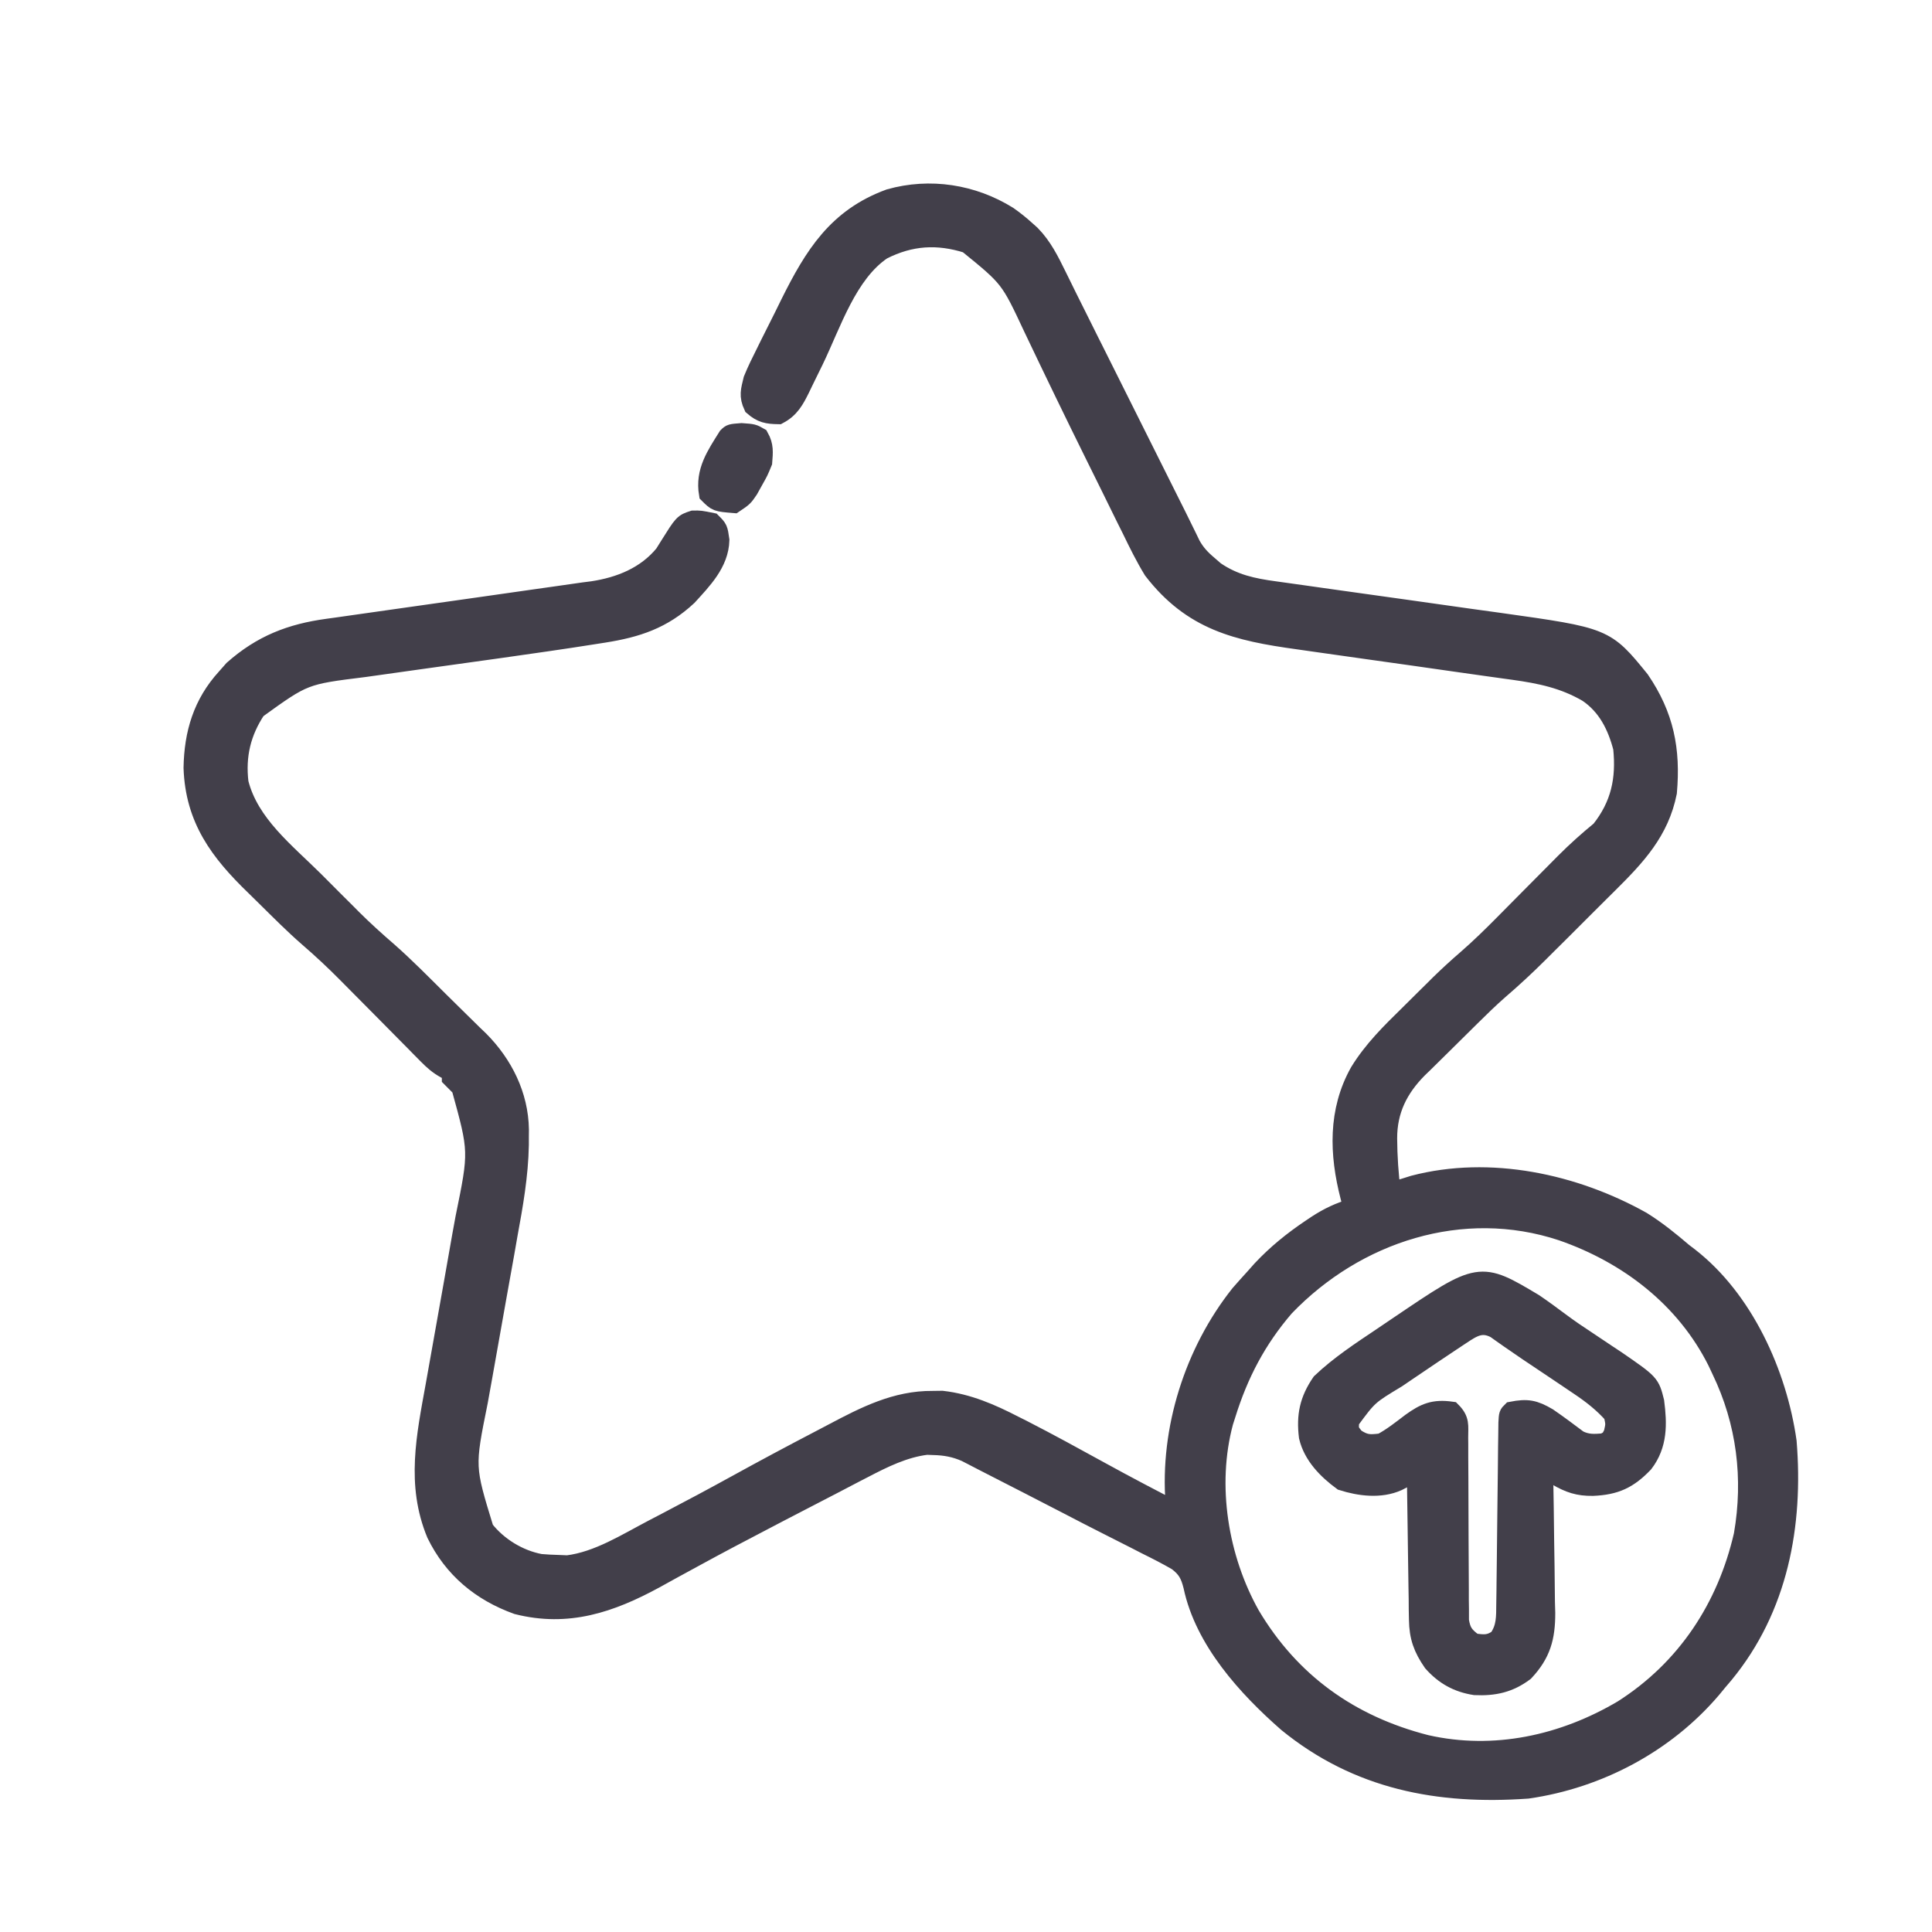 <?xml version="1.0" encoding="UTF-8"?> <svg xmlns="http://www.w3.org/2000/svg" width="30" height="30" viewBox="0 0 30 30" fill="none"><path d="M15.651 3.353C15.751 3.423 15.842 3.496 15.932 3.578C15.957 3.601 15.982 3.623 16.008 3.646C16.189 3.831 16.297 4.051 16.41 4.281C16.445 4.352 16.48 4.423 16.515 4.494C16.533 4.531 16.551 4.567 16.569 4.604C16.651 4.77 16.734 4.936 16.817 5.101C16.85 5.167 16.883 5.234 16.916 5.3C16.933 5.333 16.95 5.367 16.967 5.401C18.025 7.517 18.025 7.517 18.074 7.616C18.106 7.679 18.138 7.743 18.169 7.806C18.238 7.942 18.305 8.078 18.372 8.215C18.405 8.282 18.405 8.282 18.438 8.349C18.465 8.405 18.465 8.405 18.493 8.463C18.564 8.591 18.648 8.681 18.76 8.775C18.795 8.806 18.83 8.836 18.866 8.867C19.16 9.068 19.45 9.129 19.797 9.176C19.842 9.182 19.887 9.189 19.933 9.195C20.031 9.209 20.129 9.223 20.226 9.236C20.382 9.257 20.537 9.279 20.692 9.302C21.077 9.356 21.462 9.41 21.848 9.464C22.173 9.509 22.499 9.555 22.824 9.602C22.976 9.623 23.128 9.644 23.28 9.665C24.925 9.896 24.925 9.896 25.465 10.56C25.843 11.115 25.947 11.64 25.889 12.303C25.768 12.907 25.408 13.291 24.982 13.714C24.943 13.753 24.904 13.792 24.863 13.832C24.781 13.914 24.698 13.996 24.616 14.078C24.491 14.203 24.366 14.328 24.241 14.453C24.16 14.533 24.08 14.613 23.999 14.693C23.962 14.73 23.925 14.767 23.887 14.805C23.688 15.003 23.484 15.192 23.271 15.375C23.124 15.504 22.984 15.641 22.844 15.779C22.815 15.808 22.785 15.837 22.755 15.867C22.693 15.928 22.631 15.99 22.569 16.051C22.506 16.113 22.444 16.175 22.381 16.237C22.288 16.327 22.197 16.418 22.105 16.509C22.063 16.549 22.063 16.549 22.02 16.591C21.714 16.899 21.544 17.24 21.545 17.678C21.547 17.959 21.565 18.234 21.601 18.513C21.632 18.503 21.664 18.493 21.696 18.482C21.739 18.469 21.782 18.456 21.825 18.442C21.888 18.422 21.888 18.422 21.952 18.402C23.135 18.092 24.447 18.377 25.492 18.962C25.724 19.106 25.929 19.273 26.135 19.449C26.164 19.471 26.193 19.493 26.223 19.516C27.079 20.178 27.599 21.335 27.748 22.385C27.853 23.678 27.616 24.969 26.769 25.996C26.739 26.032 26.709 26.067 26.677 26.104C26.645 26.143 26.613 26.182 26.579 26.223C25.858 27.07 24.821 27.62 23.72 27.779C22.341 27.877 21.087 27.641 19.991 26.747C19.367 26.2 18.702 25.471 18.525 24.629C18.48 24.45 18.431 24.355 18.282 24.242C18.124 24.15 17.963 24.068 17.799 23.987C17.738 23.956 17.677 23.925 17.616 23.893C17.486 23.826 17.355 23.76 17.225 23.695C17.009 23.586 16.795 23.476 16.581 23.364C16.184 23.159 15.788 22.955 15.39 22.752C15.341 22.726 15.291 22.701 15.24 22.675C15.197 22.652 15.153 22.63 15.109 22.607C15.072 22.589 15.035 22.57 14.998 22.55C14.831 22.476 14.675 22.448 14.494 22.444C14.459 22.442 14.425 22.441 14.39 22.44C14.037 22.483 13.715 22.643 13.403 22.806C13.348 22.835 13.348 22.835 13.29 22.864C13.171 22.926 13.051 22.988 12.932 23.051C12.849 23.094 12.766 23.137 12.683 23.18C12.485 23.282 12.287 23.385 12.089 23.488C12.004 23.532 11.92 23.577 11.835 23.621C11.489 23.801 11.144 23.983 10.802 24.17C10.679 24.238 10.556 24.305 10.433 24.371C10.344 24.42 10.256 24.469 10.167 24.518C9.477 24.893 8.815 25.117 8.031 24.918C7.468 24.715 7.035 24.354 6.774 23.818C6.455 23.051 6.616 22.302 6.759 21.512C6.784 21.373 6.808 21.234 6.833 21.096C6.902 20.702 6.972 20.309 7.043 19.916C7.086 19.674 7.129 19.431 7.171 19.189C7.188 19.098 7.204 19.007 7.221 18.915C7.433 17.878 7.433 17.878 7.159 16.886C7.11 16.837 7.06 16.788 7.011 16.738C7.011 16.706 7.011 16.674 7.011 16.64C6.982 16.627 6.953 16.614 6.923 16.601C6.807 16.538 6.732 16.471 6.639 16.377C6.606 16.344 6.573 16.311 6.539 16.276C6.503 16.24 6.468 16.204 6.431 16.166C6.394 16.129 6.357 16.092 6.319 16.053C6.2 15.934 6.082 15.814 5.964 15.694C5.846 15.575 5.728 15.456 5.611 15.338C5.537 15.264 5.464 15.19 5.391 15.116C5.196 14.919 4.997 14.733 4.787 14.552C4.56 14.354 4.347 14.139 4.133 13.928C4.076 13.871 4.019 13.815 3.961 13.759C3.406 13.223 3.028 12.717 3 11.924C3.009 11.388 3.148 10.926 3.511 10.528C3.549 10.485 3.587 10.443 3.625 10.399C4.065 10.01 4.515 9.835 5.09 9.757C5.161 9.747 5.161 9.747 5.235 9.737C5.338 9.722 5.441 9.707 5.544 9.693C5.708 9.67 5.872 9.647 6.036 9.623C6.501 9.556 6.966 9.49 7.432 9.425C7.717 9.385 8.002 9.344 8.287 9.303C8.395 9.287 8.504 9.272 8.612 9.257C8.764 9.236 8.916 9.214 9.067 9.192C9.134 9.184 9.134 9.184 9.201 9.175C9.631 9.11 10.032 8.948 10.313 8.606C10.339 8.565 10.364 8.523 10.391 8.481C10.612 8.128 10.612 8.128 10.765 8.078C10.871 8.076 10.871 8.076 11.053 8.113C11.151 8.211 11.151 8.211 11.176 8.387C11.166 8.743 10.905 9.005 10.677 9.256C10.289 9.618 9.889 9.749 9.376 9.83C9.301 9.842 9.301 9.842 9.223 9.854C8.74 9.931 8.255 9.999 7.771 10.068C7.71 10.076 7.71 10.076 7.649 10.085C7.272 10.138 6.894 10.191 6.517 10.243C6.308 10.272 6.1 10.301 5.891 10.331C5.812 10.342 5.734 10.353 5.656 10.364C4.721 10.48 4.721 10.48 3.981 11.014C3.746 11.367 3.659 11.733 3.709 12.155C3.871 12.799 4.432 13.231 4.887 13.684C4.987 13.784 5.086 13.884 5.186 13.984C5.25 14.048 5.315 14.113 5.38 14.177C5.409 14.207 5.438 14.236 5.468 14.266C5.648 14.445 5.834 14.613 6.025 14.778C6.299 15.02 6.555 15.281 6.814 15.538C6.886 15.609 6.958 15.68 7.03 15.751C7.136 15.854 7.241 15.958 7.346 16.062C7.378 16.093 7.41 16.123 7.443 16.155C7.813 16.527 8.055 17.009 8.063 17.539C8.062 17.596 8.062 17.596 8.062 17.655C8.062 17.696 8.062 17.737 8.062 17.779C8.053 18.254 7.972 18.712 7.886 19.178C7.869 19.272 7.853 19.365 7.837 19.459C7.794 19.702 7.75 19.945 7.706 20.189C7.636 20.579 7.567 20.969 7.498 21.36C7.474 21.495 7.449 21.63 7.425 21.765C7.22 22.779 7.22 22.779 7.518 23.748C7.729 24.018 8.053 24.217 8.391 24.28C8.483 24.288 8.576 24.293 8.668 24.295C8.716 24.297 8.763 24.299 8.812 24.301C9.291 24.242 9.731 23.958 10.153 23.738C10.217 23.704 10.281 23.671 10.345 23.638C10.71 23.447 11.074 23.253 11.435 23.054C11.863 22.818 12.294 22.588 12.727 22.362C12.799 22.325 12.87 22.287 12.942 22.249C13.432 21.99 13.913 21.743 14.481 21.748C14.53 21.747 14.579 21.747 14.629 21.746C15.033 21.793 15.389 21.948 15.747 22.133C15.789 22.154 15.831 22.175 15.875 22.197C16.285 22.407 16.689 22.629 17.093 22.851C17.491 23.07 17.895 23.281 18.298 23.491C18.282 23.442 18.266 23.394 18.249 23.343C18.159 22.199 18.541 20.996 19.253 20.099C19.328 20.013 19.404 19.928 19.481 19.844C19.518 19.802 19.555 19.761 19.593 19.718C19.826 19.47 20.075 19.269 20.356 19.08C20.387 19.059 20.418 19.038 20.45 19.017C20.63 18.9 20.8 18.819 21.009 18.759C20.994 18.7 20.979 18.642 20.963 18.581C20.792 17.919 20.77 17.252 21.11 16.646C21.32 16.304 21.596 16.033 21.881 15.754C21.964 15.673 22.046 15.591 22.128 15.509C22.182 15.456 22.235 15.403 22.289 15.35C22.313 15.327 22.337 15.303 22.361 15.278C22.497 15.146 22.635 15.019 22.779 14.895C22.979 14.721 23.167 14.537 23.354 14.348C23.387 14.314 23.421 14.28 23.456 14.245C23.563 14.138 23.669 14.03 23.775 13.923C23.916 13.781 24.057 13.639 24.198 13.497C24.23 13.465 24.261 13.433 24.294 13.4C24.473 13.22 24.657 13.055 24.854 12.894C25.163 12.505 25.249 12.103 25.199 11.613C25.109 11.267 24.955 10.959 24.653 10.755C24.285 10.54 23.918 10.465 23.502 10.407C23.433 10.398 23.433 10.398 23.364 10.388C23.266 10.374 23.168 10.36 23.07 10.347C22.915 10.325 22.759 10.303 22.604 10.281C22.162 10.217 21.72 10.155 21.278 10.093C21.007 10.055 20.737 10.017 20.466 9.978C20.363 9.963 20.261 9.949 20.158 9.934C19.209 9.803 18.513 9.641 17.904 8.852C17.78 8.649 17.676 8.438 17.572 8.223C17.542 8.163 17.511 8.102 17.481 8.041C17.402 7.882 17.324 7.722 17.246 7.563C17.168 7.404 17.089 7.246 17.011 7.088C16.683 6.425 16.361 5.76 16.043 5.092C15.679 4.314 15.679 4.314 15.024 3.782C14.56 3.635 14.138 3.659 13.698 3.883C13.159 4.246 12.915 5.023 12.642 5.589C12.587 5.702 12.532 5.814 12.477 5.926C12.461 5.96 12.444 5.994 12.427 6.03C12.339 6.208 12.267 6.342 12.088 6.437C11.916 6.434 11.827 6.418 11.697 6.305C11.623 6.145 11.652 6.066 11.693 5.895C11.752 5.75 11.821 5.611 11.891 5.472C11.921 5.412 11.921 5.412 11.951 5.35C11.993 5.266 12.036 5.181 12.078 5.097C12.143 4.969 12.206 4.841 12.269 4.712C12.64 3.967 13 3.383 13.813 3.085C14.442 2.907 15.104 3.013 15.651 3.353ZM19.948 20.293C19.514 20.797 19.235 21.331 19.038 21.963C19.025 22.002 19.012 22.042 19 22.082C18.736 23.067 18.921 24.199 19.416 25.081C20.039 26.129 20.964 26.788 22.143 27.089C23.204 27.33 24.279 27.092 25.199 26.547C26.181 25.922 26.812 24.968 27.072 23.836C27.225 22.955 27.116 22.079 26.727 21.273C26.706 21.229 26.685 21.184 26.664 21.139C26.171 20.154 25.282 19.473 24.255 19.117C22.706 18.603 21.055 19.14 19.948 20.293Z" fill="#423F4A" stroke="#423F4A" stroke-width="0.3"></path><path d="M23.819 20.238C23.957 20.332 24.09 20.43 24.224 20.53C24.365 20.635 24.509 20.733 24.656 20.829C24.755 20.895 24.854 20.961 24.952 21.027C25.002 21.06 25.052 21.093 25.103 21.127C25.622 21.485 25.622 21.485 25.692 21.766C25.737 22.113 25.743 22.432 25.524 22.719C25.284 22.969 25.084 23.063 24.733 23.078C24.509 23.081 24.369 23.032 24.178 22.922C24.138 22.9 24.098 22.877 24.057 22.854C24.027 22.836 23.997 22.819 23.966 22.801C23.967 22.834 23.968 22.867 23.968 22.901C23.975 23.246 23.979 23.59 23.983 23.935C23.984 24.063 23.986 24.192 23.989 24.32C23.992 24.505 23.994 24.691 23.995 24.876C23.997 24.933 23.998 24.99 24 25.048C24 25.425 23.932 25.677 23.671 25.956C23.433 26.135 23.201 26.185 22.904 26.172C22.635 26.13 22.428 26.015 22.247 25.811C22.095 25.591 22.032 25.417 22.028 25.15C22.027 25.099 22.026 25.048 22.025 24.995C22.025 24.94 22.024 24.885 22.024 24.829C22.023 24.772 22.022 24.716 22.021 24.657C22.018 24.477 22.016 24.297 22.013 24.116C22.011 23.994 22.009 23.872 22.008 23.749C22.003 23.45 21.999 23.15 21.995 22.85C21.968 22.864 21.942 22.878 21.914 22.893C21.879 22.911 21.844 22.929 21.808 22.947C21.773 22.965 21.738 22.983 21.702 23.002C21.435 23.122 21.114 23.081 20.843 22.995C20.608 22.822 20.388 22.599 20.319 22.308C20.279 21.982 20.33 21.741 20.516 21.47C20.802 21.199 21.129 20.985 21.455 20.766C21.548 20.703 21.64 20.641 21.733 20.578C22.978 19.736 22.978 19.736 23.819 20.238ZM22.683 20.732C22.635 20.764 22.587 20.795 22.538 20.828C22.489 20.861 22.44 20.894 22.389 20.928C22.343 20.959 22.296 20.99 22.248 21.022C22.109 21.115 21.97 21.209 21.831 21.304C21.785 21.336 21.738 21.367 21.69 21.4C21.247 21.667 21.247 21.667 20.954 22.065C20.947 22.213 20.947 22.213 21.037 22.327C21.194 22.432 21.265 22.43 21.453 22.407C21.618 22.319 21.764 22.202 21.913 22.089C22.126 21.936 22.265 21.876 22.537 21.914C22.674 22.051 22.648 22.132 22.648 22.324C22.648 22.356 22.648 22.387 22.649 22.42C22.649 22.49 22.649 22.559 22.649 22.628C22.649 22.738 22.65 22.848 22.651 22.958C22.653 23.27 22.654 23.582 22.654 23.894C22.655 24.085 22.656 24.276 22.657 24.467C22.658 24.54 22.658 24.613 22.658 24.685C22.657 24.787 22.658 24.889 22.66 24.991C22.66 25.049 22.66 25.107 22.66 25.166C22.69 25.346 22.738 25.404 22.882 25.512C23.043 25.535 23.133 25.544 23.267 25.447C23.39 25.273 23.382 25.108 23.384 24.902C23.386 24.804 23.386 24.804 23.387 24.705C23.387 24.67 23.387 24.635 23.388 24.6C23.389 24.491 23.39 24.383 23.392 24.274C23.395 24.005 23.398 23.735 23.401 23.466C23.403 23.238 23.406 23.01 23.409 22.782C23.41 22.675 23.411 22.568 23.412 22.461C23.414 22.364 23.414 22.364 23.415 22.265C23.416 22.208 23.416 22.151 23.417 22.092C23.424 21.963 23.424 21.963 23.474 21.914C23.713 21.868 23.82 21.886 24.033 22.011C24.195 22.122 24.352 22.24 24.509 22.358C24.646 22.426 24.75 22.419 24.903 22.407C25.001 22.358 25.001 22.358 25.051 22.259C25.084 22.115 25.084 22.115 25.051 21.963C24.893 21.786 24.723 21.652 24.526 21.52C24.447 21.466 24.447 21.466 24.366 21.412C24.311 21.375 24.256 21.338 24.201 21.301C24.146 21.265 24.093 21.228 24.037 21.191C23.931 21.119 23.826 21.049 23.719 20.978C23.626 20.915 23.533 20.851 23.441 20.787C23.402 20.759 23.363 20.732 23.323 20.704C23.273 20.669 23.273 20.669 23.223 20.633C23.005 20.518 22.867 20.61 22.683 20.732Z" fill="#423F4A" stroke="#423F4A" stroke-width="0.3"></path><path d="M11.515 6.72C11.693 6.733 11.693 6.733 11.789 6.788C11.865 6.923 11.853 7.022 11.841 7.176C11.782 7.32 11.782 7.32 11.703 7.46C11.664 7.529 11.664 7.529 11.625 7.6C11.545 7.718 11.545 7.718 11.398 7.817C11.129 7.795 11.129 7.795 11.003 7.669C10.944 7.32 11.118 7.071 11.299 6.782C11.348 6.733 11.348 6.733 11.515 6.72Z" fill="#423F4A" stroke="#423F4A" stroke-width="0.3"></path></svg> 